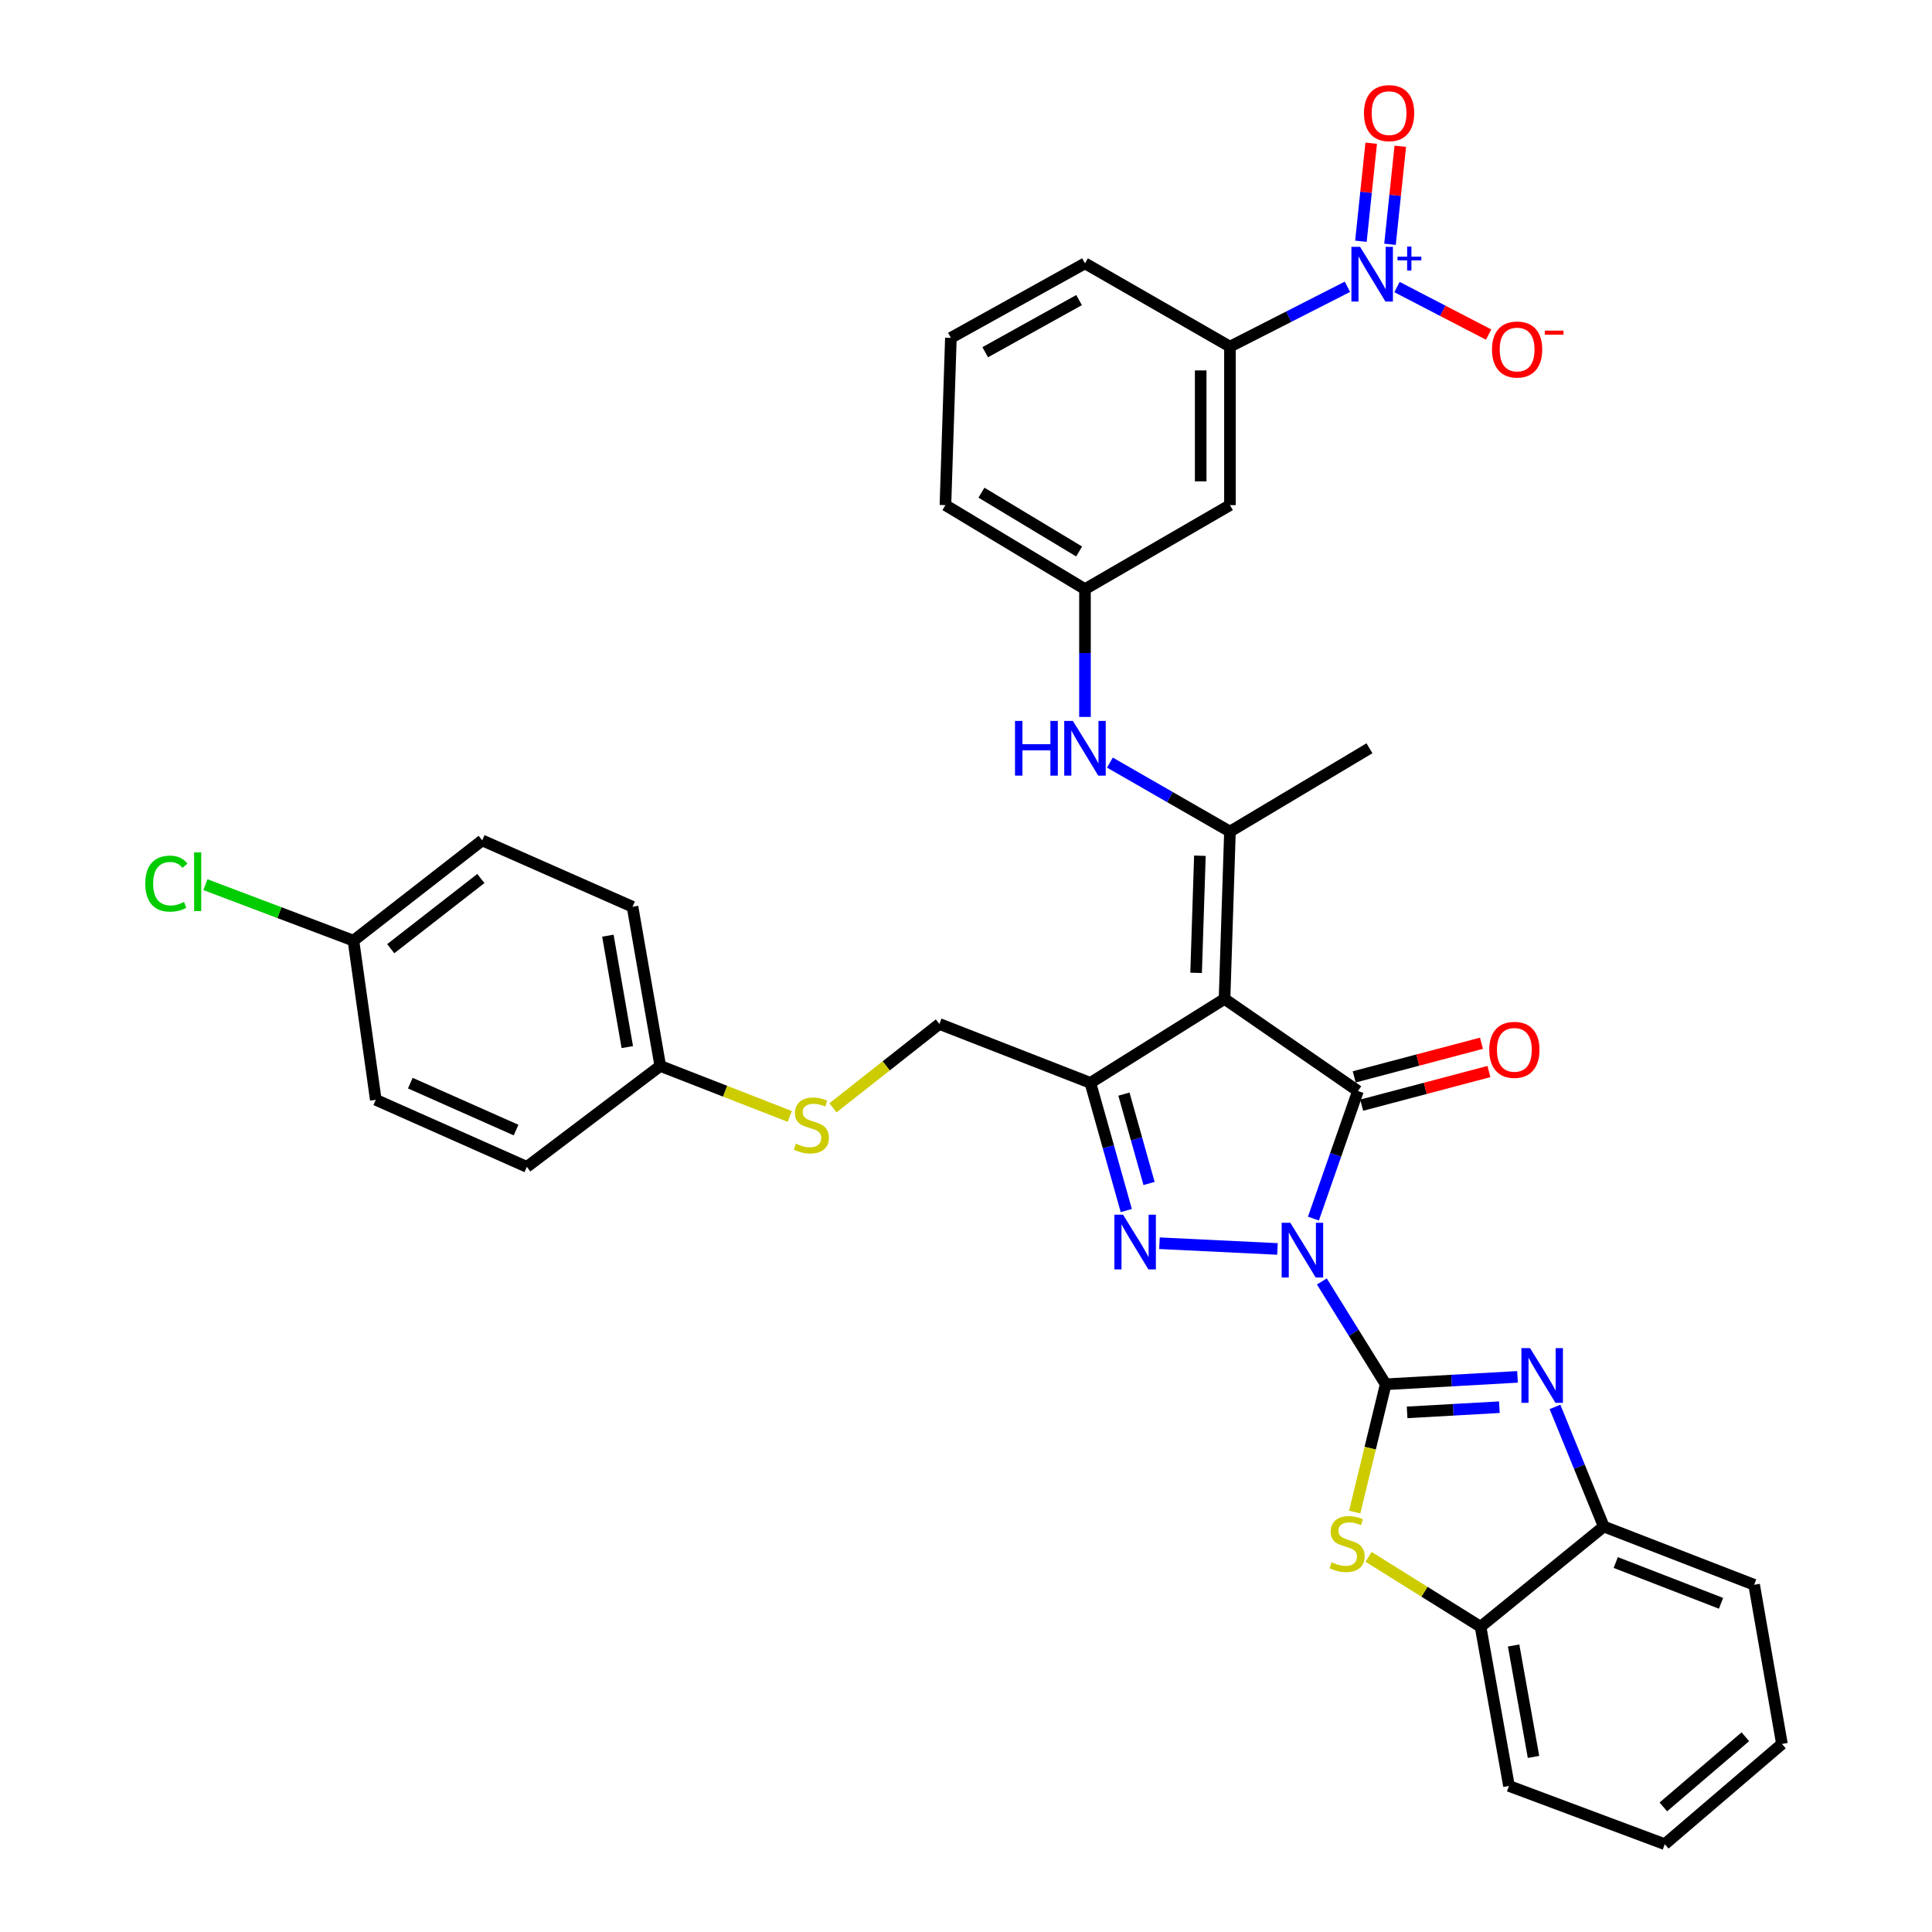<?xml version='1.0' encoding='iso-8859-1'?>
<svg version='1.1' baseProfile='full'
              xmlns='http://www.w3.org/2000/svg'
                      xmlns:rdkit='http://www.rdkit.org/xml'
                      xmlns:xlink='http://www.w3.org/1999/xlink'
                  xml:space='preserve'
width='1000px' height='1000px' viewBox='0 0 1000 1000'>
<!-- END OF HEADER -->
<rect style='opacity:1.0;fill:#FFFFFF;stroke:none' width='1000' height='1000' x='0' y='0'> </rect>
<path class='bond-0' d='M 684.188,663.28 L 700.712,689.89' style='fill:none;fill-rule:evenodd;stroke:#0000FF;stroke-width:6px;stroke-linecap:butt;stroke-linejoin:miter;stroke-opacity:1' />
<path class='bond-0' d='M 700.712,689.89 L 717.236,716.5' style='fill:none;fill-rule:evenodd;stroke:#000000;stroke-width:6px;stroke-linecap:butt;stroke-linejoin:miter;stroke-opacity:1' />
<path class='bond-1' d='M 679.828,630.736 L 691.348,597.723' style='fill:none;fill-rule:evenodd;stroke:#0000FF;stroke-width:6px;stroke-linecap:butt;stroke-linejoin:miter;stroke-opacity:1' />
<path class='bond-1' d='M 691.348,597.723 L 702.869,564.709' style='fill:none;fill-rule:evenodd;stroke:#000000;stroke-width:6px;stroke-linecap:butt;stroke-linejoin:miter;stroke-opacity:1' />
<path class='bond-3' d='M 661.219,646.452 L 600.127,643.49' style='fill:none;fill-rule:evenodd;stroke:#0000FF;stroke-width:6px;stroke-linecap:butt;stroke-linejoin:miter;stroke-opacity:1' />
<path class='bond-5' d='M 717.236,716.5 L 751.347,714.583' style='fill:none;fill-rule:evenodd;stroke:#000000;stroke-width:6px;stroke-linecap:butt;stroke-linejoin:miter;stroke-opacity:1' />
<path class='bond-5' d='M 751.347,714.583 L 785.457,712.667' style='fill:none;fill-rule:evenodd;stroke:#0000FF;stroke-width:6px;stroke-linecap:butt;stroke-linejoin:miter;stroke-opacity:1' />
<path class='bond-5' d='M 728.319,731.042 L 752.196,729.701' style='fill:none;fill-rule:evenodd;stroke:#000000;stroke-width:6px;stroke-linecap:butt;stroke-linejoin:miter;stroke-opacity:1' />
<path class='bond-5' d='M 752.196,729.701 L 776.073,728.359' style='fill:none;fill-rule:evenodd;stroke:#0000FF;stroke-width:6px;stroke-linecap:butt;stroke-linejoin:miter;stroke-opacity:1' />
<path class='bond-6' d='M 717.236,716.5 L 709.213,749.577' style='fill:none;fill-rule:evenodd;stroke:#000000;stroke-width:6px;stroke-linecap:butt;stroke-linejoin:miter;stroke-opacity:1' />
<path class='bond-6' d='M 709.213,749.577 L 701.189,782.654' style='fill:none;fill-rule:evenodd;stroke:#CCCC00;stroke-width:6px;stroke-linecap:butt;stroke-linejoin:miter;stroke-opacity:1' />
<path class='bond-2' d='M 702.869,564.709 L 633.816,517.023' style='fill:none;fill-rule:evenodd;stroke:#000000;stroke-width:6px;stroke-linecap:butt;stroke-linejoin:miter;stroke-opacity:1' />
<path class='bond-14' d='M 704.803,572.028 L 737.738,563.327' style='fill:none;fill-rule:evenodd;stroke:#000000;stroke-width:6px;stroke-linecap:butt;stroke-linejoin:miter;stroke-opacity:1' />
<path class='bond-14' d='M 737.738,563.327 L 770.673,554.625' style='fill:none;fill-rule:evenodd;stroke:#FF0000;stroke-width:6px;stroke-linecap:butt;stroke-linejoin:miter;stroke-opacity:1' />
<path class='bond-14' d='M 700.935,557.39 L 733.87,548.688' style='fill:none;fill-rule:evenodd;stroke:#000000;stroke-width:6px;stroke-linecap:butt;stroke-linejoin:miter;stroke-opacity:1' />
<path class='bond-14' d='M 733.87,548.688 L 766.805,539.986' style='fill:none;fill-rule:evenodd;stroke:#FF0000;stroke-width:6px;stroke-linecap:butt;stroke-linejoin:miter;stroke-opacity:1' />
<path class='bond-7' d='M 633.816,517.023 L 636.618,430.423' style='fill:none;fill-rule:evenodd;stroke:#000000;stroke-width:6px;stroke-linecap:butt;stroke-linejoin:miter;stroke-opacity:1' />
<path class='bond-7' d='M 619.103,503.543 L 621.064,442.923' style='fill:none;fill-rule:evenodd;stroke:#000000;stroke-width:6px;stroke-linecap:butt;stroke-linejoin:miter;stroke-opacity:1' />
<path class='bond-35' d='M 633.816,517.023 L 564.385,560.495' style='fill:none;fill-rule:evenodd;stroke:#000000;stroke-width:6px;stroke-linecap:butt;stroke-linejoin:miter;stroke-opacity:1' />
<path class='bond-4' d='M 582.961,626.58 L 573.673,593.538' style='fill:none;fill-rule:evenodd;stroke:#0000FF;stroke-width:6px;stroke-linecap:butt;stroke-linejoin:miter;stroke-opacity:1' />
<path class='bond-4' d='M 573.673,593.538 L 564.385,560.495' style='fill:none;fill-rule:evenodd;stroke:#000000;stroke-width:6px;stroke-linecap:butt;stroke-linejoin:miter;stroke-opacity:1' />
<path class='bond-4' d='M 594.751,612.57 L 588.25,589.44' style='fill:none;fill-rule:evenodd;stroke:#0000FF;stroke-width:6px;stroke-linecap:butt;stroke-linejoin:miter;stroke-opacity:1' />
<path class='bond-4' d='M 588.25,589.44 L 581.748,566.31' style='fill:none;fill-rule:evenodd;stroke:#000000;stroke-width:6px;stroke-linecap:butt;stroke-linejoin:miter;stroke-opacity:1' />
<path class='bond-15' d='M 564.385,560.495 L 486.215,530.002' style='fill:none;fill-rule:evenodd;stroke:#000000;stroke-width:6px;stroke-linecap:butt;stroke-linejoin:miter;stroke-opacity:1' />
<path class='bond-9' d='M 804.861,728.22 L 817.483,759.17' style='fill:none;fill-rule:evenodd;stroke:#0000FF;stroke-width:6px;stroke-linecap:butt;stroke-linejoin:miter;stroke-opacity:1' />
<path class='bond-9' d='M 817.483,759.17 L 830.106,790.12' style='fill:none;fill-rule:evenodd;stroke:#000000;stroke-width:6px;stroke-linecap:butt;stroke-linejoin:miter;stroke-opacity:1' />
<path class='bond-12' d='M 708.366,805.83 L 737.351,823.917' style='fill:none;fill-rule:evenodd;stroke:#CCCC00;stroke-width:6px;stroke-linecap:butt;stroke-linejoin:miter;stroke-opacity:1' />
<path class='bond-12' d='M 737.351,823.917 L 766.336,842.004' style='fill:none;fill-rule:evenodd;stroke:#000000;stroke-width:6px;stroke-linecap:butt;stroke-linejoin:miter;stroke-opacity:1' />
<path class='bond-10' d='M 636.618,430.423 L 605.553,412.571' style='fill:none;fill-rule:evenodd;stroke:#000000;stroke-width:6px;stroke-linecap:butt;stroke-linejoin:miter;stroke-opacity:1' />
<path class='bond-10' d='M 605.553,412.571 L 574.488,394.719' style='fill:none;fill-rule:evenodd;stroke:#0000FF;stroke-width:6px;stroke-linecap:butt;stroke-linejoin:miter;stroke-opacity:1' />
<path class='bond-22' d='M 636.618,430.423 L 708.833,387.304' style='fill:none;fill-rule:evenodd;stroke:#000000;stroke-width:6px;stroke-linecap:butt;stroke-linejoin:miter;stroke-opacity:1' />
<path class='bond-8' d='M 697.424,148.439 L 667.021,163.927' style='fill:none;fill-rule:evenodd;stroke:#0000FF;stroke-width:6px;stroke-linecap:butt;stroke-linejoin:miter;stroke-opacity:1' />
<path class='bond-8' d='M 667.021,163.927 L 636.618,179.415' style='fill:none;fill-rule:evenodd;stroke:#000000;stroke-width:6px;stroke-linecap:butt;stroke-linejoin:miter;stroke-opacity:1' />
<path class='bond-16' d='M 723.082,148.582 L 746.793,160.879' style='fill:none;fill-rule:evenodd;stroke:#0000FF;stroke-width:6px;stroke-linecap:butt;stroke-linejoin:miter;stroke-opacity:1' />
<path class='bond-16' d='M 746.793,160.879 L 770.503,173.177' style='fill:none;fill-rule:evenodd;stroke:#FF0000;stroke-width:6px;stroke-linecap:butt;stroke-linejoin:miter;stroke-opacity:1' />
<path class='bond-17' d='M 719.465,126.448 L 722.127,101.078' style='fill:none;fill-rule:evenodd;stroke:#0000FF;stroke-width:6px;stroke-linecap:butt;stroke-linejoin:miter;stroke-opacity:1' />
<path class='bond-17' d='M 722.127,101.078 L 724.789,75.709' style='fill:none;fill-rule:evenodd;stroke:#FF0000;stroke-width:6px;stroke-linecap:butt;stroke-linejoin:miter;stroke-opacity:1' />
<path class='bond-17' d='M 704.406,124.867 L 707.068,99.498' style='fill:none;fill-rule:evenodd;stroke:#0000FF;stroke-width:6px;stroke-linecap:butt;stroke-linejoin:miter;stroke-opacity:1' />
<path class='bond-17' d='M 707.068,99.498 L 709.73,74.129' style='fill:none;fill-rule:evenodd;stroke:#FF0000;stroke-width:6px;stroke-linecap:butt;stroke-linejoin:miter;stroke-opacity:1' />
<path class='bond-30' d='M 830.106,790.12 L 907.94,820.276' style='fill:none;fill-rule:evenodd;stroke:#000000;stroke-width:6px;stroke-linecap:butt;stroke-linejoin:miter;stroke-opacity:1' />
<path class='bond-30' d='M 836.311,808.762 L 890.795,829.871' style='fill:none;fill-rule:evenodd;stroke:#000000;stroke-width:6px;stroke-linecap:butt;stroke-linejoin:miter;stroke-opacity:1' />
<path class='bond-36' d='M 830.106,790.12 L 766.336,842.004' style='fill:none;fill-rule:evenodd;stroke:#000000;stroke-width:6px;stroke-linecap:butt;stroke-linejoin:miter;stroke-opacity:1' />
<path class='bond-18' d='M 561.584,371.085 L 561.584,338.01' style='fill:none;fill-rule:evenodd;stroke:#0000FF;stroke-width:6px;stroke-linecap:butt;stroke-linejoin:miter;stroke-opacity:1' />
<path class='bond-18' d='M 561.584,338.01 L 561.584,304.936' style='fill:none;fill-rule:evenodd;stroke:#000000;stroke-width:6px;stroke-linecap:butt;stroke-linejoin:miter;stroke-opacity:1' />
<path class='bond-11' d='M 636.618,179.415 L 636.618,261.455' style='fill:none;fill-rule:evenodd;stroke:#000000;stroke-width:6px;stroke-linecap:butt;stroke-linejoin:miter;stroke-opacity:1' />
<path class='bond-11' d='M 621.476,191.721 L 621.476,249.149' style='fill:none;fill-rule:evenodd;stroke:#000000;stroke-width:6px;stroke-linecap:butt;stroke-linejoin:miter;stroke-opacity:1' />
<path class='bond-39' d='M 636.618,179.415 L 561.584,136.304' style='fill:none;fill-rule:evenodd;stroke:#000000;stroke-width:6px;stroke-linecap:butt;stroke-linejoin:miter;stroke-opacity:1' />
<path class='bond-31' d='M 766.336,842.004 L 781.04,924.398' style='fill:none;fill-rule:evenodd;stroke:#000000;stroke-width:6px;stroke-linecap:butt;stroke-linejoin:miter;stroke-opacity:1' />
<path class='bond-31' d='M 783.447,851.703 L 793.74,909.378' style='fill:none;fill-rule:evenodd;stroke:#000000;stroke-width:6px;stroke-linecap:butt;stroke-linejoin:miter;stroke-opacity:1' />
<path class='bond-13' d='M 636.618,261.455 L 561.584,304.936' style='fill:none;fill-rule:evenodd;stroke:#000000;stroke-width:6px;stroke-linecap:butt;stroke-linejoin:miter;stroke-opacity:1' />
<path class='bond-19' d='M 486.215,530.002 L 458.679,551.703' style='fill:none;fill-rule:evenodd;stroke:#000000;stroke-width:6px;stroke-linecap:butt;stroke-linejoin:miter;stroke-opacity:1' />
<path class='bond-19' d='M 458.679,551.703 L 431.144,573.404' style='fill:none;fill-rule:evenodd;stroke:#CCCC00;stroke-width:6px;stroke-linecap:butt;stroke-linejoin:miter;stroke-opacity:1' />
<path class='bond-32' d='M 561.584,304.936 L 489.352,261.455' style='fill:none;fill-rule:evenodd;stroke:#000000;stroke-width:6px;stroke-linecap:butt;stroke-linejoin:miter;stroke-opacity:1' />
<path class='bond-32' d='M 558.558,285.441 L 507.996,255.005' style='fill:none;fill-rule:evenodd;stroke:#000000;stroke-width:6px;stroke-linecap:butt;stroke-linejoin:miter;stroke-opacity:1' />
<path class='bond-20' d='M 408.777,577.863 L 375.268,564.796' style='fill:none;fill-rule:evenodd;stroke:#CCCC00;stroke-width:6px;stroke-linecap:butt;stroke-linejoin:miter;stroke-opacity:1' />
<path class='bond-20' d='M 375.268,564.796 L 341.759,551.73' style='fill:none;fill-rule:evenodd;stroke:#000000;stroke-width:6px;stroke-linecap:butt;stroke-linejoin:miter;stroke-opacity:1' />
<path class='bond-24' d='M 341.759,551.73 L 272.698,603.967' style='fill:none;fill-rule:evenodd;stroke:#000000;stroke-width:6px;stroke-linecap:butt;stroke-linejoin:miter;stroke-opacity:1' />
<path class='bond-25' d='M 341.759,551.73 L 327.4,469.344' style='fill:none;fill-rule:evenodd;stroke:#000000;stroke-width:6px;stroke-linecap:butt;stroke-linejoin:miter;stroke-opacity:1' />
<path class='bond-25' d='M 324.689,541.972 L 314.637,484.302' style='fill:none;fill-rule:evenodd;stroke:#000000;stroke-width:6px;stroke-linecap:butt;stroke-linejoin:miter;stroke-opacity:1' />
<path class='bond-21' d='M 182.944,486.875 L 249.582,434.991' style='fill:none;fill-rule:evenodd;stroke:#000000;stroke-width:6px;stroke-linecap:butt;stroke-linejoin:miter;stroke-opacity:1' />
<path class='bond-21' d='M 202.242,491.039 L 248.888,454.72' style='fill:none;fill-rule:evenodd;stroke:#000000;stroke-width:6px;stroke-linecap:butt;stroke-linejoin:miter;stroke-opacity:1' />
<path class='bond-23' d='M 182.944,486.875 L 144.628,472.384' style='fill:none;fill-rule:evenodd;stroke:#000000;stroke-width:6px;stroke-linecap:butt;stroke-linejoin:miter;stroke-opacity:1' />
<path class='bond-23' d='M 144.628,472.384 L 106.312,457.893' style='fill:none;fill-rule:evenodd;stroke:#00CC00;stroke-width:6px;stroke-linecap:butt;stroke-linejoin:miter;stroke-opacity:1' />
<path class='bond-38' d='M 182.944,486.875 L 194.51,569.26' style='fill:none;fill-rule:evenodd;stroke:#000000;stroke-width:6px;stroke-linecap:butt;stroke-linejoin:miter;stroke-opacity:1' />
<path class='bond-26' d='M 272.698,603.967 L 194.51,569.26' style='fill:none;fill-rule:evenodd;stroke:#000000;stroke-width:6px;stroke-linecap:butt;stroke-linejoin:miter;stroke-opacity:1' />
<path class='bond-26' d='M 267.113,584.922 L 212.381,560.627' style='fill:none;fill-rule:evenodd;stroke:#000000;stroke-width:6px;stroke-linecap:butt;stroke-linejoin:miter;stroke-opacity:1' />
<path class='bond-27' d='M 327.4,469.344 L 249.582,434.991' style='fill:none;fill-rule:evenodd;stroke:#000000;stroke-width:6px;stroke-linecap:butt;stroke-linejoin:miter;stroke-opacity:1' />
<path class='bond-28' d='M 561.584,136.304 L 492.179,174.864' style='fill:none;fill-rule:evenodd;stroke:#000000;stroke-width:6px;stroke-linecap:butt;stroke-linejoin:miter;stroke-opacity:1' />
<path class='bond-28' d='M 558.527,155.324 L 509.943,182.316' style='fill:none;fill-rule:evenodd;stroke:#000000;stroke-width:6px;stroke-linecap:butt;stroke-linejoin:miter;stroke-opacity:1' />
<path class='bond-29' d='M 492.179,174.864 L 489.352,261.455' style='fill:none;fill-rule:evenodd;stroke:#000000;stroke-width:6px;stroke-linecap:butt;stroke-linejoin:miter;stroke-opacity:1' />
<path class='bond-33' d='M 907.94,820.276 L 922.333,902.661' style='fill:none;fill-rule:evenodd;stroke:#000000;stroke-width:6px;stroke-linecap:butt;stroke-linejoin:miter;stroke-opacity:1' />
<path class='bond-34' d='M 781.04,924.398 L 861.684,954.545' style='fill:none;fill-rule:evenodd;stroke:#000000;stroke-width:6px;stroke-linecap:butt;stroke-linejoin:miter;stroke-opacity:1' />
<path class='bond-37' d='M 922.333,902.661 L 861.684,954.545' style='fill:none;fill-rule:evenodd;stroke:#000000;stroke-width:6px;stroke-linecap:butt;stroke-linejoin:miter;stroke-opacity:1' />
<path class='bond-37' d='M 903.393,898.939 L 860.938,935.257' style='fill:none;fill-rule:evenodd;stroke:#000000;stroke-width:6px;stroke-linecap:butt;stroke-linejoin:miter;stroke-opacity:1' />
<path  class='atom-0' d='M 667.866 632.917
L 677.146 647.917
Q 678.066 649.397, 679.546 652.077
Q 681.026 654.757, 681.106 654.917
L 681.106 632.917
L 684.866 632.917
L 684.866 661.237
L 680.986 661.237
L 671.026 644.837
Q 669.866 642.917, 668.626 640.717
Q 667.426 638.517, 667.066 637.837
L 667.066 661.237
L 663.386 661.237
L 663.386 632.917
L 667.866 632.917
' fill='#0000FF'/>
<path  class='atom-4' d='M 581.283 628.72
L 590.563 643.72
Q 591.483 645.2, 592.963 647.88
Q 594.443 650.56, 594.523 650.72
L 594.523 628.72
L 598.283 628.72
L 598.283 657.04
L 594.403 657.04
L 584.443 640.64
Q 583.283 638.72, 582.043 636.52
Q 580.843 634.32, 580.483 633.64
L 580.483 657.04
L 576.803 657.04
L 576.803 628.72
L 581.283 628.72
' fill='#0000FF'/>
<path  class='atom-6' d='M 791.965 697.789
L 801.245 712.789
Q 802.165 714.269, 803.645 716.949
Q 805.125 719.629, 805.205 719.789
L 805.205 697.789
L 808.965 697.789
L 808.965 726.109
L 805.085 726.109
L 795.125 709.709
Q 793.965 707.789, 792.725 705.589
Q 791.525 703.389, 791.165 702.709
L 791.165 726.109
L 787.485 726.109
L 787.485 697.789
L 791.965 697.789
' fill='#0000FF'/>
<path  class='atom-7' d='M 689.25 808.614
Q 689.57 808.734, 690.89 809.294
Q 692.21 809.854, 693.65 810.214
Q 695.13 810.534, 696.57 810.534
Q 699.25 810.534, 700.81 809.254
Q 702.37 807.934, 702.37 805.654
Q 702.37 804.094, 701.57 803.134
Q 700.81 802.174, 699.61 801.654
Q 698.41 801.134, 696.41 800.534
Q 693.89 799.774, 692.37 799.054
Q 690.89 798.334, 689.81 796.814
Q 688.77 795.294, 688.77 792.734
Q 688.77 789.174, 691.17 786.974
Q 693.61 784.774, 698.41 784.774
Q 701.69 784.774, 705.41 786.334
L 704.49 789.414
Q 701.09 788.014, 698.53 788.014
Q 695.77 788.014, 694.25 789.174
Q 692.73 790.294, 692.77 792.254
Q 692.77 793.774, 693.53 794.694
Q 694.33 795.614, 695.45 796.134
Q 696.61 796.654, 698.53 797.254
Q 701.09 798.054, 702.61 798.854
Q 704.13 799.654, 705.21 801.294
Q 706.33 802.894, 706.33 805.654
Q 706.33 809.574, 703.69 811.694
Q 701.09 813.774, 696.73 813.774
Q 694.21 813.774, 692.29 813.214
Q 690.41 812.694, 688.17 811.774
L 689.25 808.614
' fill='#CCCC00'/>
<path  class='atom-9' d='M 703.969 127.755
L 713.249 142.755
Q 714.169 144.235, 715.649 146.915
Q 717.129 149.595, 717.209 149.755
L 717.209 127.755
L 720.969 127.755
L 720.969 156.075
L 717.089 156.075
L 707.129 139.675
Q 705.969 137.755, 704.729 135.555
Q 703.529 133.355, 703.169 132.675
L 703.169 156.075
L 699.489 156.075
L 699.489 127.755
L 703.969 127.755
' fill='#0000FF'/>
<path  class='atom-9' d='M 723.345 132.86
L 728.335 132.86
L 728.335 127.606
L 730.552 127.606
L 730.552 132.86
L 735.674 132.86
L 735.674 134.761
L 730.552 134.761
L 730.552 140.041
L 728.335 140.041
L 728.335 134.761
L 723.345 134.761
L 723.345 132.86
' fill='#0000FF'/>
<path  class='atom-11' d='M 525.364 373.144
L 529.204 373.144
L 529.204 385.184
L 543.684 385.184
L 543.684 373.144
L 547.524 373.144
L 547.524 401.464
L 543.684 401.464
L 543.684 388.384
L 529.204 388.384
L 529.204 401.464
L 525.364 401.464
L 525.364 373.144
' fill='#0000FF'/>
<path  class='atom-11' d='M 555.324 373.144
L 564.604 388.144
Q 565.524 389.624, 567.004 392.304
Q 568.484 394.984, 568.564 395.144
L 568.564 373.144
L 572.324 373.144
L 572.324 401.464
L 568.444 401.464
L 558.484 385.064
Q 557.324 383.144, 556.084 380.944
Q 554.884 378.744, 554.524 378.064
L 554.524 401.464
L 550.844 401.464
L 550.844 373.144
L 555.324 373.144
' fill='#0000FF'/>
<path  class='atom-15' d='M 770.832 543.398
Q 770.832 536.598, 774.192 532.798
Q 777.552 528.998, 783.832 528.998
Q 790.112 528.998, 793.472 532.798
Q 796.832 536.598, 796.832 543.398
Q 796.832 550.278, 793.432 554.198
Q 790.032 558.078, 783.832 558.078
Q 777.592 558.078, 774.192 554.198
Q 770.832 550.318, 770.832 543.398
M 783.832 554.878
Q 788.152 554.878, 790.472 551.998
Q 792.832 549.078, 792.832 543.398
Q 792.832 537.838, 790.472 535.038
Q 788.152 532.198, 783.832 532.198
Q 779.512 532.198, 777.152 534.998
Q 774.832 537.798, 774.832 543.398
Q 774.832 549.118, 777.152 551.998
Q 779.512 554.878, 783.832 554.878
' fill='#FF0000'/>
<path  class='atom-17' d='M 772.254 180.908
Q 772.254 174.108, 775.614 170.308
Q 778.974 166.508, 785.254 166.508
Q 791.534 166.508, 794.894 170.308
Q 798.254 174.108, 798.254 180.908
Q 798.254 187.788, 794.854 191.708
Q 791.454 195.588, 785.254 195.588
Q 779.014 195.588, 775.614 191.708
Q 772.254 187.828, 772.254 180.908
M 785.254 192.388
Q 789.574 192.388, 791.894 189.508
Q 794.254 186.588, 794.254 180.908
Q 794.254 175.348, 791.894 172.548
Q 789.574 169.708, 785.254 169.708
Q 780.934 169.708, 778.574 172.508
Q 776.254 175.308, 776.254 180.908
Q 776.254 186.628, 778.574 189.508
Q 780.934 192.388, 785.254 192.388
' fill='#FF0000'/>
<path  class='atom-17' d='M 799.574 171.131
L 809.263 171.131
L 809.263 173.243
L 799.574 173.243
L 799.574 171.131
' fill='#FF0000'/>
<path  class='atom-18' d='M 705.986 58.55
Q 705.986 51.75, 709.346 47.95
Q 712.706 44.15, 718.986 44.15
Q 725.266 44.15, 728.626 47.95
Q 731.986 51.75, 731.986 58.55
Q 731.986 65.43, 728.586 69.35
Q 725.186 73.23, 718.986 73.23
Q 712.746 73.23, 709.346 69.35
Q 705.986 65.47, 705.986 58.55
M 718.986 70.03
Q 723.306 70.03, 725.626 67.15
Q 727.986 64.23, 727.986 58.55
Q 727.986 52.99, 725.626 50.19
Q 723.306 47.35, 718.986 47.35
Q 714.666 47.35, 712.306 50.15
Q 709.986 52.95, 709.986 58.55
Q 709.986 64.27, 712.306 67.15
Q 714.666 70.03, 718.986 70.03
' fill='#FF0000'/>
<path  class='atom-20' d='M 411.955 591.942
Q 412.275 592.062, 413.595 592.622
Q 414.915 593.182, 416.355 593.542
Q 417.835 593.862, 419.275 593.862
Q 421.955 593.862, 423.515 592.582
Q 425.075 591.262, 425.075 588.982
Q 425.075 587.422, 424.275 586.462
Q 423.515 585.502, 422.315 584.982
Q 421.115 584.462, 419.115 583.862
Q 416.595 583.102, 415.075 582.382
Q 413.595 581.662, 412.515 580.142
Q 411.475 578.622, 411.475 576.062
Q 411.475 572.502, 413.875 570.302
Q 416.315 568.102, 421.115 568.102
Q 424.395 568.102, 428.115 569.662
L 427.195 572.742
Q 423.795 571.342, 421.235 571.342
Q 418.475 571.342, 416.955 572.502
Q 415.435 573.622, 415.475 575.582
Q 415.475 577.102, 416.235 578.022
Q 417.035 578.942, 418.155 579.462
Q 419.315 579.982, 421.235 580.582
Q 423.795 581.382, 425.315 582.182
Q 426.835 582.982, 427.915 584.622
Q 429.035 586.222, 429.035 588.982
Q 429.035 592.902, 426.395 595.022
Q 423.795 597.102, 419.435 597.102
Q 416.915 597.102, 414.995 596.542
Q 413.115 596.022, 410.875 595.102
L 411.955 591.942
' fill='#CCCC00'/>
<path  class='atom-24' d='M 75.197 457.362
Q 75.197 450.322, 78.477 446.642
Q 81.797 442.922, 88.077 442.922
Q 93.917 442.922, 97.037 447.042
L 94.397 449.202
Q 92.117 446.202, 88.077 446.202
Q 83.797 446.202, 81.517 449.082
Q 79.277 451.922, 79.277 457.362
Q 79.277 462.962, 81.597 465.842
Q 83.957 468.722, 88.517 468.722
Q 91.637 468.722, 95.277 466.842
L 96.397 469.842
Q 94.917 470.802, 92.677 471.362
Q 90.437 471.922, 87.957 471.922
Q 81.797 471.922, 78.477 468.162
Q 75.197 464.402, 75.197 457.362
' fill='#00CC00'/>
<path  class='atom-24' d='M 100.477 441.202
L 104.157 441.202
L 104.157 471.562
L 100.477 471.562
L 100.477 441.202
' fill='#00CC00'/>
</svg>
